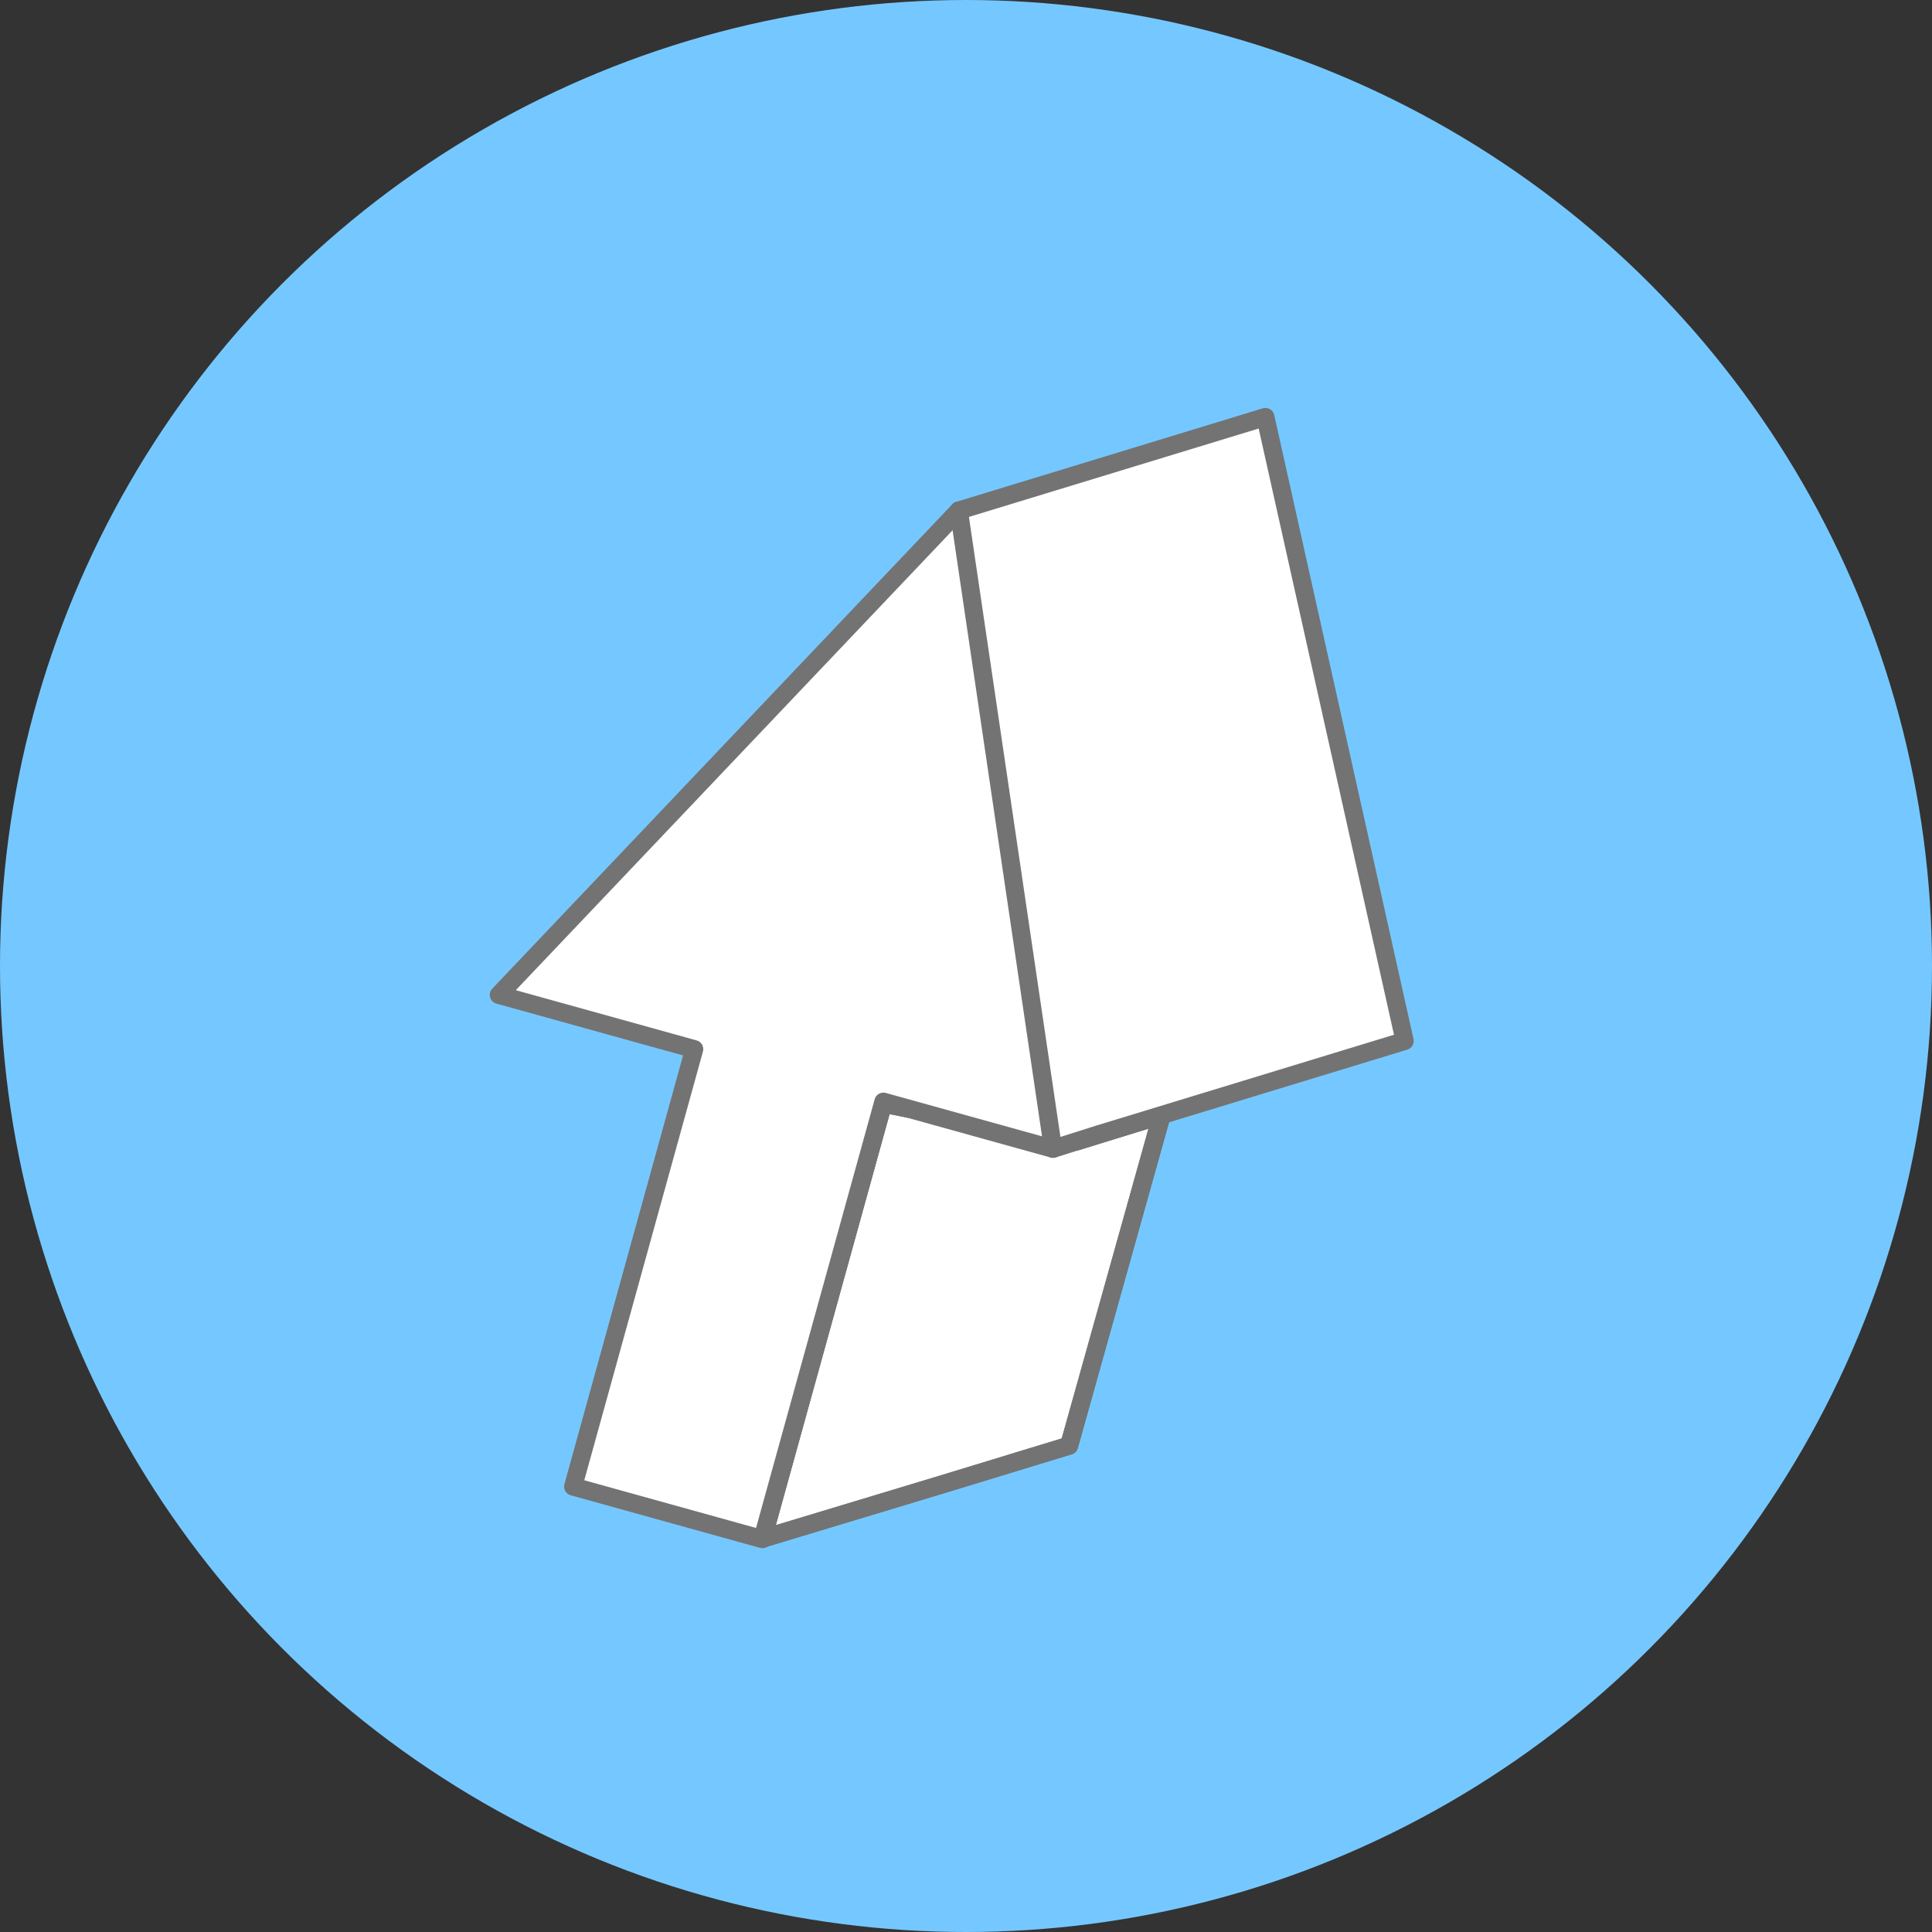 <?xml version="1.0" encoding="UTF-8"?> <svg xmlns="http://www.w3.org/2000/svg" width="100" height="100" viewBox="0 0 100 100" fill="none"><rect x="0" y="0" width="100" height="100" fill="#333333" stroke="none"/> <circle cx="50" cy="50" r="50" fill="#75C8FF"></circle> <g clip-path="url(#clip0_260_547)"> <path d="M55.836 59.832L52.508 44.923L48.621 27.507" fill="white"></path> <path d="M55.836 59.832L52.508 44.923L48.621 27.507" stroke="#737373" stroke-width="0.938" stroke-miterlimit="10" stroke-linecap="round" stroke-linejoin="round"></path> <path d="M39.478 79.636C39.474 79.65 39.465 79.641 39.478 79.636L48.756 76.834L55.337 74.826L60.127 57.718L55.671 59.092L45.709 57.123L39.478 79.636L39.478 79.636Z" fill="white" stroke="#737373" stroke-width="0.938" stroke-miterlimit="10" stroke-linecap="round" stroke-linejoin="round"></path> <path d="M39.478 79.636C39.474 79.65 39.465 79.641 39.478 79.636L48.756 76.834L55.337 74.826L60.127 57.718L55.671 59.092L45.709 57.123L39.478 79.636L39.478 79.636Z" stroke="#737373" stroke-width="0.938" stroke-miterlimit="10" stroke-linecap="round" stroke-linejoin="round"></path> <path d="M39.459 79.664L45.725 57.023L54.504 59.461L56.887 58.706L66.174 55.873L72.705 53.88L69.383 38.999L65.496 21.584L58.915 23.592L49.629 26.425L25.82 51.495L35.932 54.303L29.666 76.944L39.459 79.664Z" fill="white" stroke="#737373" stroke-width="0.938" stroke-miterlimit="10" stroke-linecap="round" stroke-linejoin="round"></path> <path d="M54.504 59.461L49.629 26.425" stroke="#737373" stroke-width="0.938" stroke-miterlimit="10" stroke-linecap="round" stroke-linejoin="round"></path> </g> <defs> <clipPath id="clip0_260_547"> <rect width="58.182" height="71.193" fill="white" transform="translate(39.761 5.289) rotate(26.34)"></rect> </clipPath> </defs> </svg> 